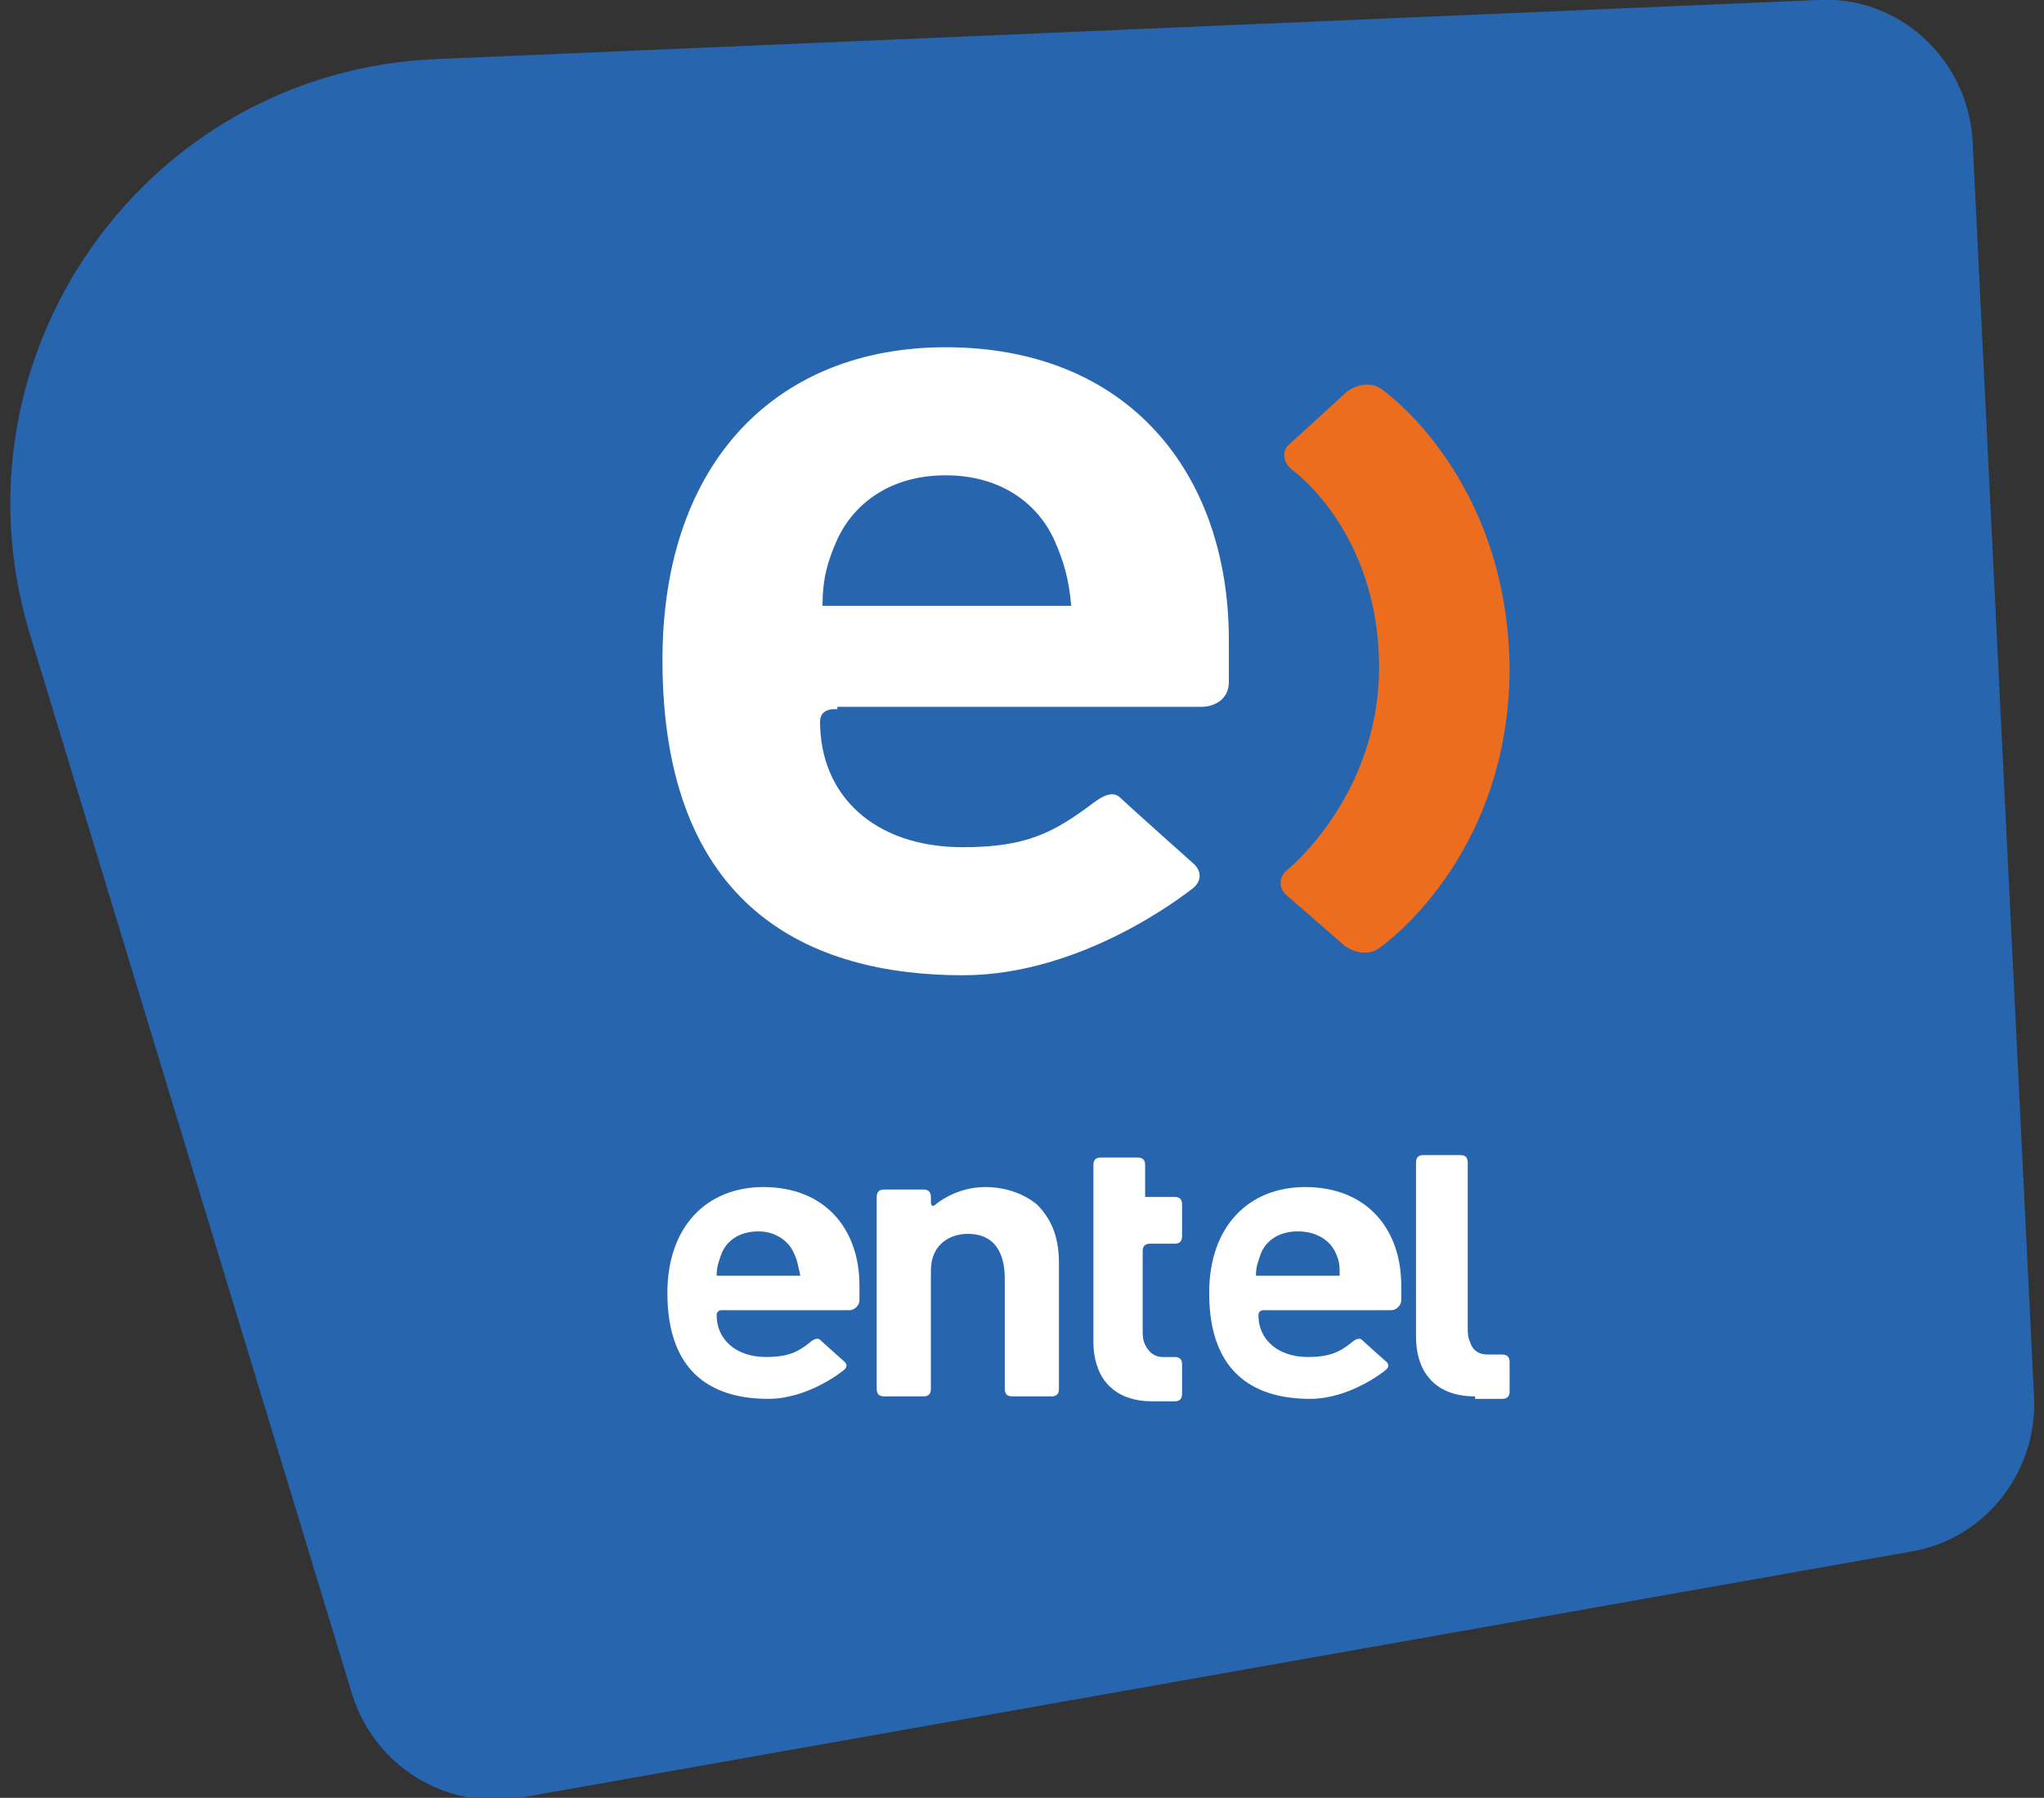 <?xml version="1.0" encoding="utf-8"?>
<!-- Generator: Adobe Illustrator 26.0.3, SVG Export Plug-In . SVG Version: 6.00 Build 0)  -->
<svg version="1.1" id="Capa_1" xmlns="http://www.w3.org/2000/svg" xmlns:xlink="http://www.w3.org/1999/xlink" x="0px" y="0px"
	 viewBox="0 0 83 73" style="enable-background:new 0 0 83 73;" xml:space="preserve">
<rect x="0" y="0" width="83" height="73" fill="#333333" stroke="none"/>
<style type="text/css">
	.st0{fill:#2765AF;}
	.st1{fill:#ED6D1F;}
	.st2{fill:#FFFFFF;}
</style>
<g>
	<path class="st0" d="M1.2,25.7l13.1,43.1c0.9,2.9,3.8,4.7,6.8,4.2L77.6,63c3-0.5,5.1-3.2,5-6.2L80.1,5.7c-0.2-3.3-3-5.9-6.3-5.7
		L17.7,2.4C5.9,2.9-2.2,14.4,1.2,25.7"/>
	<path class="st1" d="M56.1,15.8c-0.4-0.3-1-0.2-1.4,0.1L52.4,18c-0.4,0.3-0.3,0.8,0.1,1.1c0,0,3.5,2.5,3.5,8c0,5.2-3.7,8.2-3.7,8.2
		c-0.4,0.3-0.4,0.8,0,1.1l2.3,2c0.4,0.3,1,0.4,1.4,0.1c0,0,5.3-3.6,5.3-11.4C61.2,19.3,56.1,15.8,56.1,15.8"/>
	<path class="st2" d="M42.8,21.9c-0.7-1.5-2.2-2.6-4.4-2.6c-2.2,0-3.7,1.1-4.4,2.6c-0.4,0.9-0.6,1.6-0.6,2.7h10.1
		C43.4,23.5,43.2,22.8,42.8,21.9 M34,28.8c0,0-0.7-0.1-0.7,0.5c0,3,2.2,5.1,5.8,5.1c2.6,0,3.7-0.6,5.3-1.8c0.4-0.3,0.8-0.5,1.1-0.2
		c0.2,0.2,3,2.7,3,2.7c0.3,0.3,0.3,0.7-0.1,1c-0.4,0.3-4.5,3.5-9.3,3.5c-6.2,0-12.2-2.7-12.2-12.8c0-8.1,4.7-12.7,11.5-12.7
		c7.4,0,11.5,5.1,11.5,11.9v1.7c0,0.7-0.6,1-1.1,1H34z"/>
	<path class="st2" d="M32.2,50.8C32,50.4,31.5,50,30.8,50c-0.8,0-1.3,0.4-1.5,0.9c-0.1,0.3-0.2,0.5-0.2,0.9h3.4
		C32.4,51.4,32.4,51.2,32.2,50.8 M29.3,53.2c0,0-0.2,0-0.2,0.2c0,1,0.8,1.7,2,1.7c0.9,0,1.3-0.2,1.8-0.6c0.1-0.1,0.3-0.2,0.4-0.1
		c0.1,0.1,1,0.9,1,0.9c0.1,0.1,0.1,0.2,0,0.3c-0.1,0.1-1.5,1.2-3.1,1.2c-2.1,0-4.1-0.9-4.1-4.3c0-2.7,1.6-4.3,3.9-4.3
		c2.5,0,3.9,1.7,3.9,4v0.6c0,0.2-0.2,0.4-0.4,0.4H29.3z"/>
	<path class="st2" d="M54.2,50.8C54,50.4,53.5,50,52.7,50c-0.8,0-1.3,0.4-1.5,0.9c-0.1,0.3-0.2,0.5-0.2,0.9h3.4
		C54.4,51.4,54.4,51.2,54.2,50.8 M51.3,53.2c0,0-0.2,0-0.2,0.2c0,1,0.8,1.7,2,1.7c0.9,0,1.3-0.2,1.8-0.6c0.1-0.1,0.3-0.2,0.4-0.1
		c0.1,0.1,1,0.9,1,0.9c0.1,0.1,0.1,0.2,0,0.3c-0.1,0.1-1.5,1.2-3.1,1.2c-2.1,0-4.1-0.9-4.1-4.3c0-2.7,1.6-4.3,3.9-4.3
		c2.5,0,3.9,1.7,3.9,4v0.6c0,0.2-0.2,0.4-0.4,0.4H51.3z"/>
	<path class="st2" d="M41.1,56.7c-0.2,0-0.3-0.1-0.3-0.3v-4.5c0-0.7-0.2-1.8-1.5-1.8c-0.7,0-1.5,0.4-1.5,1.5v4.8
		c0,0.2-0.1,0.3-0.3,0.3h-1.6c-0.2,0-0.3-0.1-0.3-0.3v-7.8c0-0.2,0.1-0.3,0.3-0.3h1.6c0.2,0,0.3,0.1,0.3,0.3v0.2
		c0,0.2,0.1,0.2,0.2,0.1c0,0,0.8-0.7,2-0.7c0.9,0,1.6,0.3,2.1,0.7c0.7,0.7,0.9,1.5,0.9,2.4v5.1c0,0.2-0.1,0.3-0.3,0.3H41.1z"/>
	<path class="st2" d="M46.4,48.6h1.3c0.2,0,0.3,0.1,0.3,0.3v1.3c0,0.2-0.1,0.3-0.3,0.3h-1c-0.2,0-0.3,0.1-0.3,0.3v3.2
		c0,0.2,0,0.4,0.1,0.6c0,0,0.2,0.5,0.7,0.5h0.5c0.2,0,0.3,0.1,0.3,0.3v1.2c0,0.2-0.1,0.3-0.3,0.3h-0.9c-1.8,0-2.4-1.2-2.4-2.4v-3.9
		v-0.6v-1v-0.6v-1.1c0-0.2,0.1-0.3,0.3-0.3h1.5c0.2,0,0.3,0.1,0.3,0.3V48.6z"/>
	<path class="st2" d="M59.9,56.7c-1.8,0-2.4-1.2-2.4-2.4v-7.1c0-0.2,0.1-0.3,0.3-0.3h1.5c0.2,0,0.3,0.1,0.3,0.3v6.7
		c0,0.2,0,0.4,0.1,0.6c0,0,0.1,0.5,0.7,0.5h0.6c0.2,0,0.3,0.1,0.3,0.3v1.2c0,0.2-0.1,0.3-0.3,0.3H59.9z"/>
</g>
</svg>

